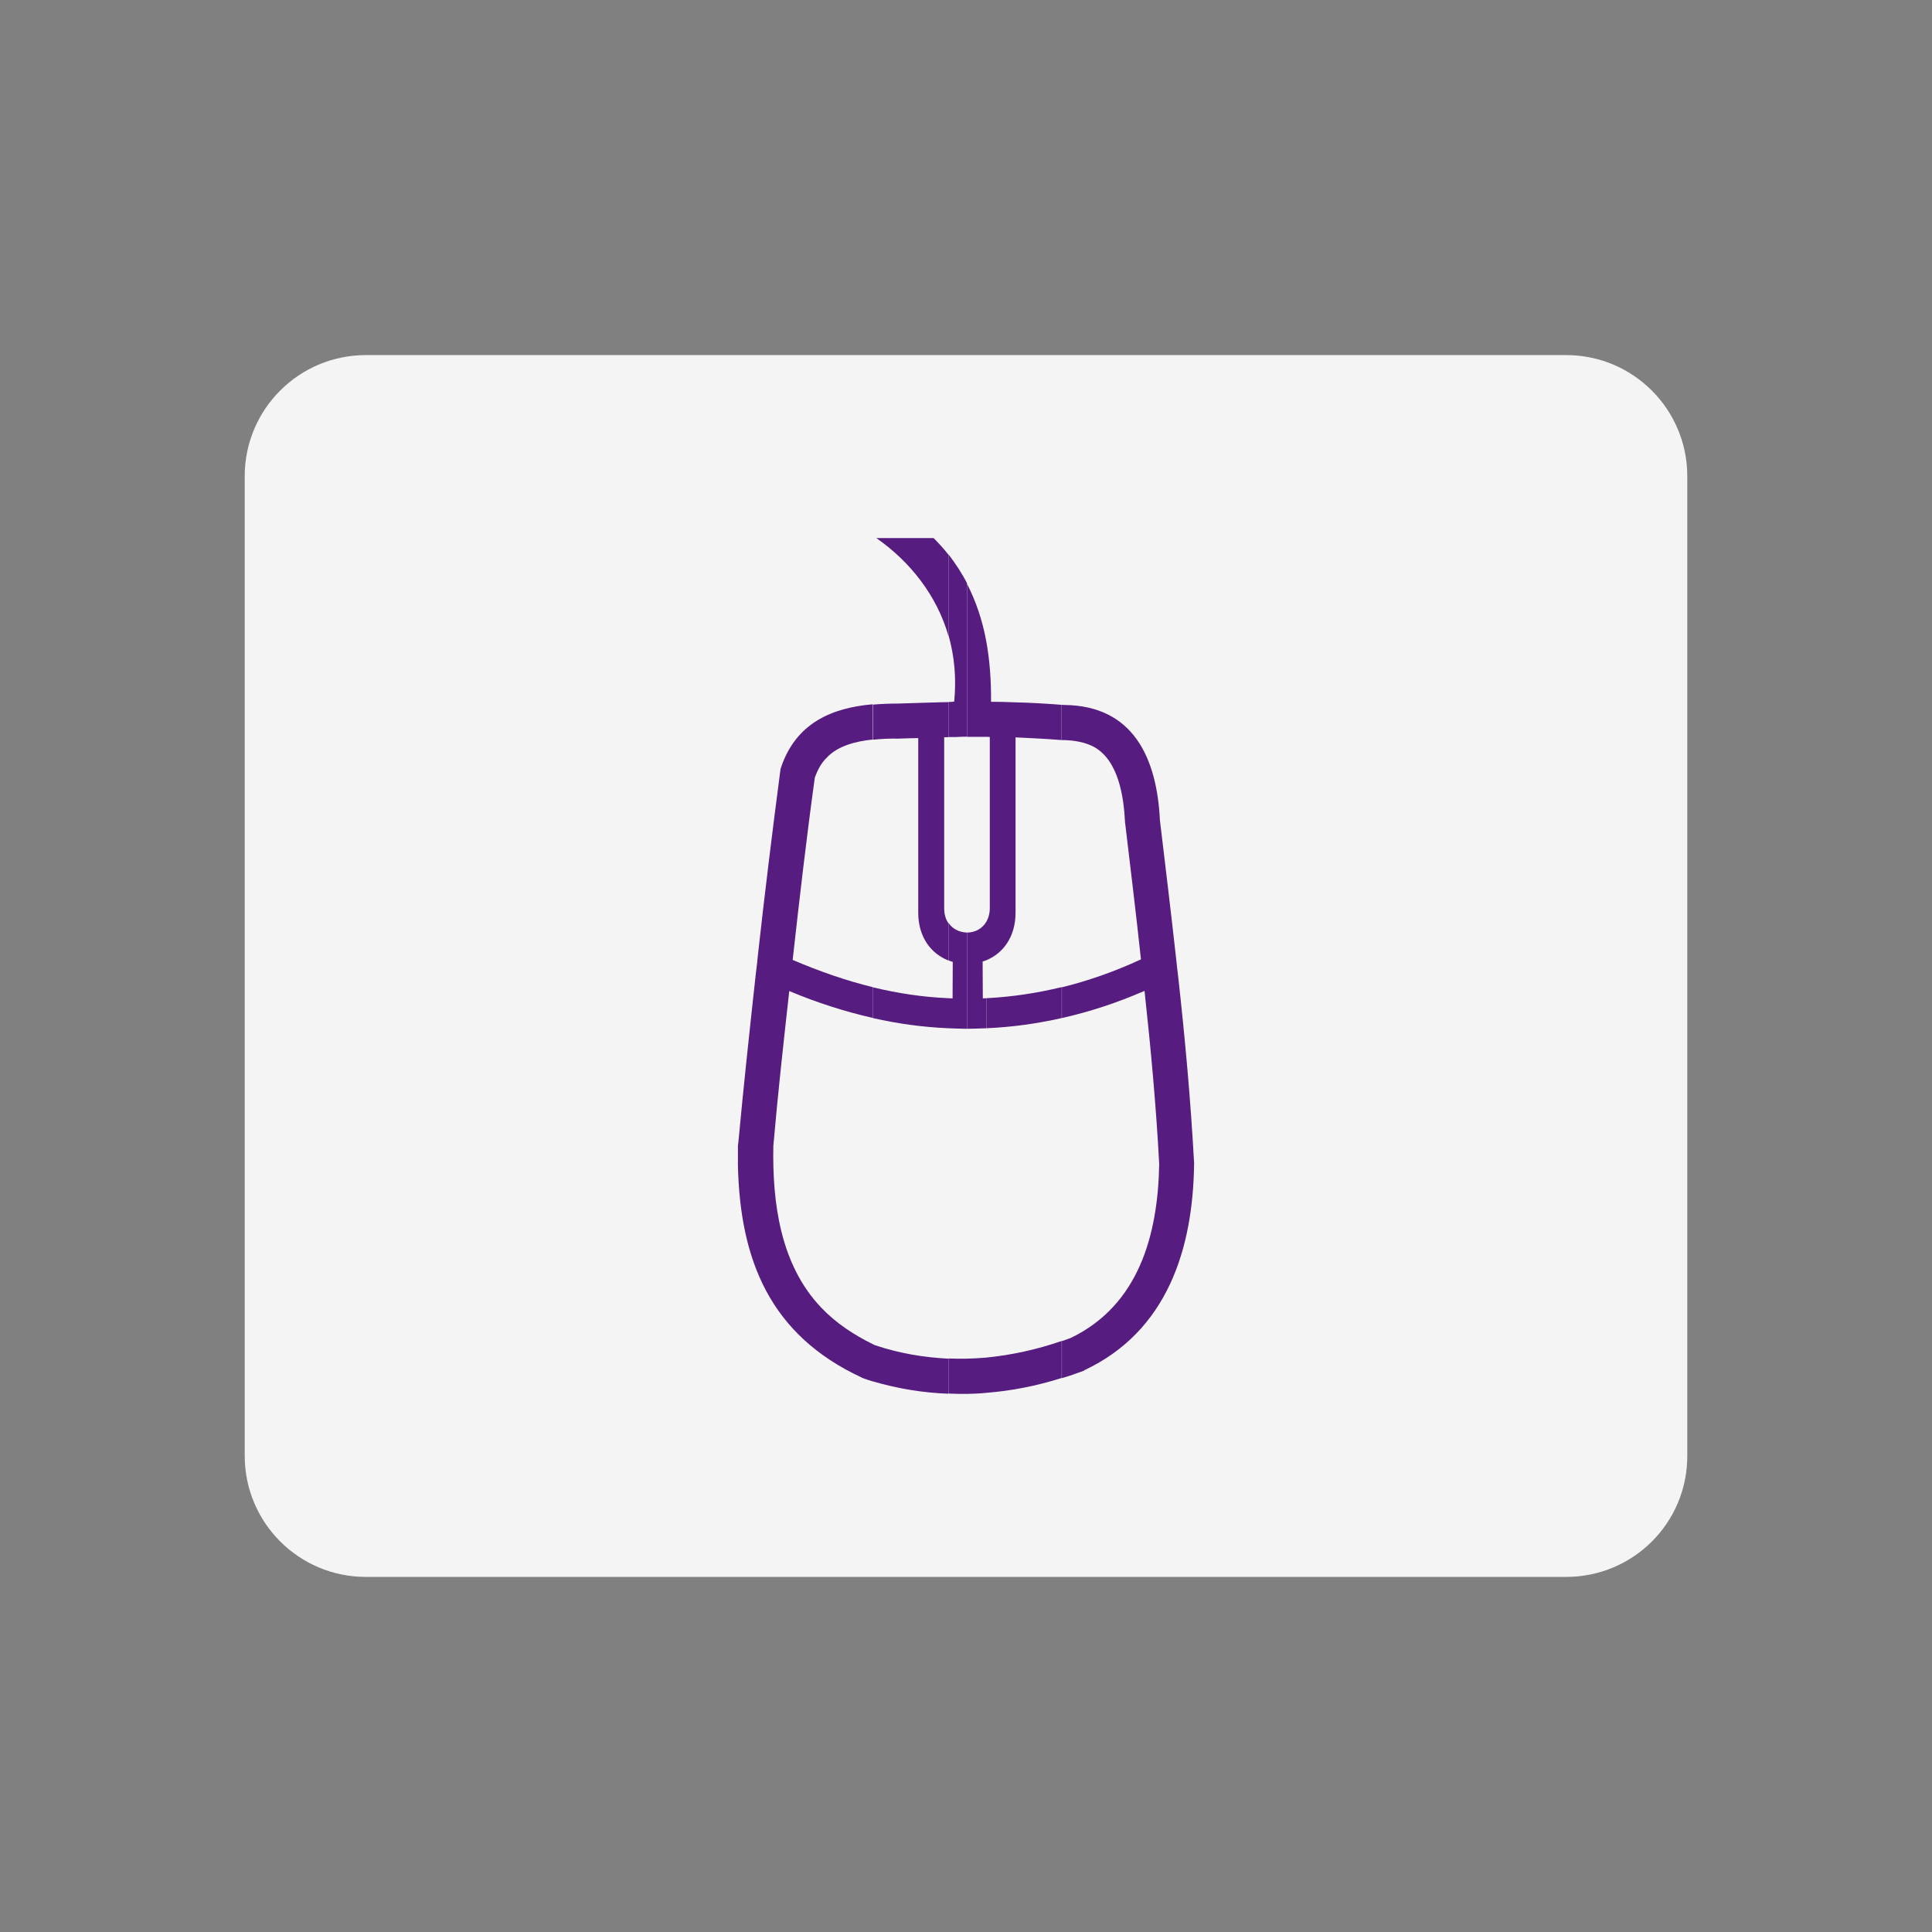 <?xml version="1.0" encoding="utf-8"?>
<!-- Generator: Adobe Illustrator 28.1.0, SVG Export Plug-In . SVG Version: 6.00 Build 0)  -->
<svg version="1.1" id="Capa_1" xmlns="http://www.w3.org/2000/svg" xmlns:xlink="http://www.w3.org/1999/xlink" x="0px" y="0px"
	 viewBox="0 0 1080 1080" style="enable-background:new 0 0 1080 1080;" xml:space="preserve">
<rect x="0" y="0" width="1080" height="1080" fill="#808080" stroke="none"/>
<style type="text/css">
	.st0{fill:#f4f4f4;}
	.st1{fill-rule:evenodd;clip-rule:evenodd;fill:#561C80;}
</style>
<path class="st0" d="M875.5,881.5h-671c-37.4,0-67.7-30.3-67.7-67.7V266.2c0-37.4,30.3-67.7,67.7-67.7h671
	c37.4,0,67.7,30.3,67.7,67.7v547.6C943.3,851.2,913,881.5,875.5,881.5z"/>
<g>
	<path class="st1" d="M593.5,394c0.6,0,1.2,0.1,1.8,0.1c38.2,0.5,51.4,29.6,53.1,64.4c3.1,26,6.3,52.3,9.2,78.6
		c0.3,2.5,0.5,5.3,0.9,7.9c3.9,35,7.1,70,9,105.1c0,0,0,0.1,0.1,0.2c-0.1,0.1-0.1,0.2-0.1,0.4c-0.6,47.8-15.2,93.5-61.2,115.2
		c-0.1,0.1-0.2,0.1-0.2,0.2c-0.2,0.1-0.3,0.2-0.4,0.2c-4,1.5-8,2.9-12.1,4.1v-20.7c1.5-0.5,3.2-1.1,4.8-1.7
		c38.1-18.3,48.9-57.5,49.6-97.3c-1.7-32.3-4.7-64.6-8.2-96.8c-15.4,6.7-30.7,11.7-46.2,15.2v-17.2c14.7-3.6,29.5-8.8,44.2-15.6
		c-2.7-25.3-5.8-50.6-8.8-75.9c0-0.2,0-0.3-0.1-0.3v-0.5c-0.7-14.1-3.6-34.5-17.4-42.1c-5.1-2.7-11-3.6-16.6-3.8h-0.4H594h-0.5V394z
		 M567.1,392.6c-4.1-0.2-8.6-0.3-13.1-0.3c0.1-12.4-0.8-23.7-2.7-34v53.6c0.6,0,1.2,0,2,0.1v95.6c0,3.2-0.8,5.7-2,7.8v21.4
		c9.1-3.7,16.4-12.7,16.4-26.7v-97.9c8.5,0.4,17.1,0.8,25.7,1.5V394C584.7,393.3,575.8,392.8,567.1,392.6 M593.5,770.3v-20.7
		c-13.9,4.8-28,7.9-42.2,9.3v19.7C565.5,777.5,579.6,774.7,593.5,770.3 M593.5,551.8c-14,3.4-28.1,5.5-42.2,6.2v16.8
		c14-0.6,28.1-2.5,42.2-5.7V551.8z M551.3,778.6L551.3,778.6c-3.6,0.4-7.2,0.5-10.8,0.6v-19.7c3.6-0.1,7.3-0.3,10.8-0.6V778.6z
		 M540.5,326.2L540.5,326.2c4.9,9.6,8.6,20.2,10.8,32.1v53.6h-10.8V326.2z M551.3,515.4L551.3,515.4v21.4c-0.7,0.3-1.4,0.5-2,0.7
		l0.1,20.6c0.6,0,1.3-0.1,2-0.1v16.8c-3.6,0.1-7.2,0.3-10.8,0.3v-53.8C544.9,521.3,548.9,519.3,551.3,515.4 M540.5,779.2v-19.7
		c-3.4,0.1-6.8,0-10.3-0.1v19.6C533.7,779.2,537.1,779.2,540.5,779.2 M530.2,392.4v19.6c1.4,0,2.9,0,4.4,0c1.9-0.1,3.9-0.2,6-0.2
		v-85.7c-2.9-5.7-6.5-11.1-10.3-16.1v45.4c3.2,11.4,4.4,23.7,3.1,36.8C532.2,392.4,531.2,392.4,530.2,392.4 M540.5,521.3
		c-3.9-0.1-7.9-1.8-10.3-5.4v20.9c0.8,0.4,1.6,0.7,2.4,0.9l-0.1,20.4c-0.8,0-1.5-0.1-2.3-0.1v16.8c3.5,0.1,7,0.3,10.3,0.3V521.3z
		 M530.2,779.1L530.2,779.1c-14.1-0.5-28.2-2.8-42.3-6.9v-20.8c0.5,0.3,1,0.4,1.6,0.7c13.5,4.5,27,6.7,40.6,7.4V779.1z M487.9,393.9
		L487.9,393.9c4.5-0.4,9.2-0.6,13.8-0.6c6.4-0.2,12.8-0.4,19.7-0.6h0.6c2.6-0.1,5.5-0.2,8.1-0.2v19.6h-2.3v95.5
		c0,3.4,0.8,6.2,2.3,8.4v20.9c-9.3-3.7-16.8-12.6-16.8-26.8v-97.5c-3.7,0.1-7.4,0.1-11.1,0.3H502h-0.2c-4.1-0.1-9,0.1-13.8,0.6
		V393.9z M530.2,355.5L530.2,355.5c-6.6-23-21.8-41.8-40.3-54.7h32c3,3,5.8,6.1,8.3,9.3V355.5z M530.2,558L530.2,558v16.8
		c-14.1-0.6-28.2-2.5-42.3-5.7v-17.2C502,555.3,516,557.4,530.2,558 M487.9,772.2v-20.8c-10.7-5.3-20.5-11.7-28.8-20.4
		c-22.9-24-27.4-58.6-26.8-90.4c2.5-28.9,5.7-57.8,8.9-86.6c15.5,6.5,31.1,11.5,46.6,15v-17.2c-14.8-3.6-29.7-8.8-44.7-15.2
		c3.8-34,7.7-68.1,12.4-102c1.5-4,3.4-7.9,6.6-11c6.1-6.6,16.1-9.2,25.7-10.2v-19.7c-23,2-43,10.6-51.3,35.6
		c-0.1,0.3-0.2,0.5-0.2,0.8c0,0.2,0,0.5-0.1,0.7c-4.5,34.5-8.8,69.2-12.6,103.8c-0.1,1.1-0.2,2.1-0.3,3.1c-0.3,2.5-0.6,5.1-0.9,7.6
		c-3.4,31.1-6.8,62.4-9.7,93.8c-0.1,0.1-0.1,0.1-0.1,0.3v0.3c0,0.2-0.1,0.5-0.1,0.7v11.1c1.2,52.8,17.9,94.8,69.3,118.6
		c0.1,0.1,0.2,0.1,0.4,0.2c0.1,0.1,0.3,0.2,0.5,0.2C484.5,771.2,486.2,771.7,487.9,772.2"/>
</g>
</svg>
